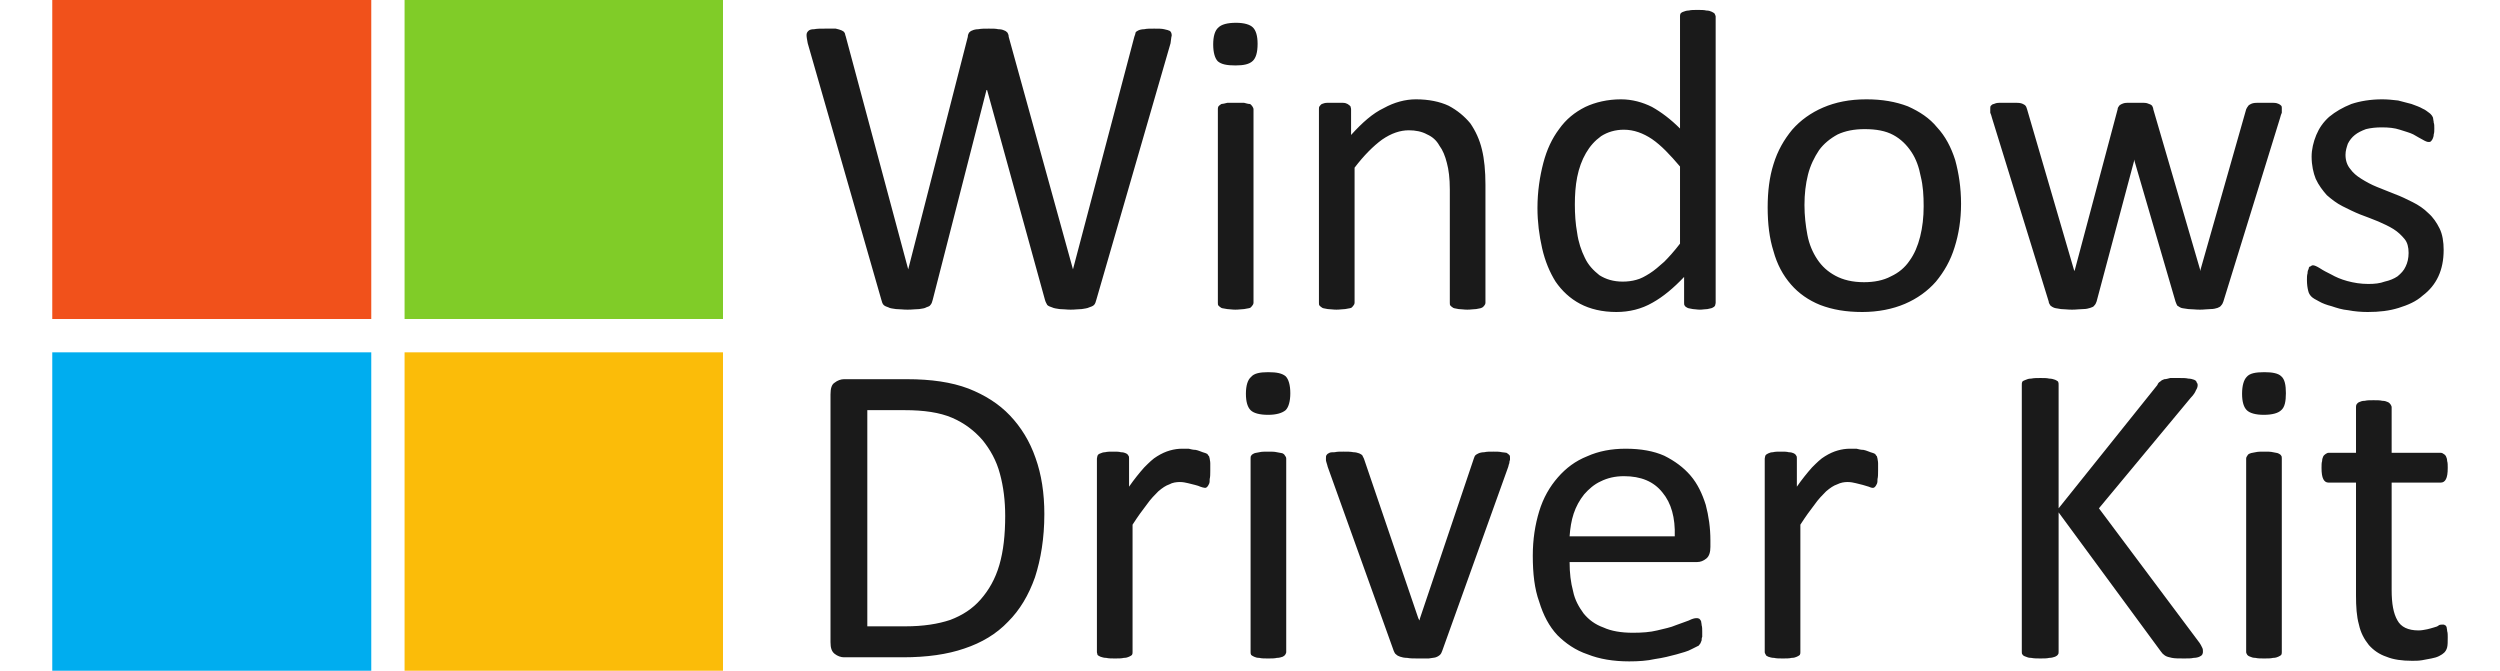 <?xml version="1.0" encoding="UTF-8"?>
<!-- Creator: CorelDRAW -->
<svg xmlns="http://www.w3.org/2000/svg" xmlns:xlink="http://www.w3.org/1999/xlink" xmlns:xodm="http://www.corel.com/coreldraw/odm/2003" xml:space="preserve" width="41px" height="11px" version="1.1" style="shape-rendering:geometricPrecision; text-rendering:geometricPrecision; image-rendering:optimizeQuality; fill-rule:evenodd; clip-rule:evenodd" viewBox="0 0 41 11.48">
 <defs>
  <style type="text/css">
   <![CDATA[
    .fil3 {fill:#00ADEF;fill-rule:nonzero}
    .fil0 {fill:#1A1A1A;fill-rule:nonzero}
    .fil2 {fill:#80CC28;fill-rule:nonzero}
    .fil1 {fill:#F1511B;fill-rule:nonzero}
    .fil4 {fill:#FBBC09;fill-rule:nonzero}
   ]]>
  </style>
 </defs>
 <g id="Layer_x0020_1">
  <g id="_1701143861056">
   <path class="fil0" d="M17.87 5.13c-0.01,0.04 -0.02,0.07 -0.04,0.09 -0.02,0.02 -0.05,0.03 -0.08,0.04 -0.04,0.02 -0.08,0.02 -0.13,0.03 -0.05,0 -0.11,0.01 -0.19,0.01 -0.07,0 -0.13,-0.01 -0.19,-0.01 -0.05,-0.01 -0.09,-0.01 -0.13,-0.03 -0.03,-0.01 -0.06,-0.02 -0.08,-0.04 -0.01,-0.02 -0.03,-0.05 -0.04,-0.09l-0.99 -3.59 -0.01 0 -0.92 3.59c-0.01,0.04 -0.02,0.07 -0.04,0.09 -0.01,0.02 -0.04,0.03 -0.07,0.04 -0.03,0.02 -0.07,0.02 -0.12,0.03 -0.05,0 -0.12,0.01 -0.2,0.01 -0.08,0 -0.14,-0.01 -0.2,-0.01 -0.05,-0.01 -0.1,-0.01 -0.13,-0.03 -0.03,-0.01 -0.06,-0.02 -0.08,-0.04 -0.02,-0.02 -0.03,-0.05 -0.04,-0.09l-1.26 -4.39c-0.01,-0.06 -0.02,-0.1 -0.02,-0.14 0,-0.03 0.01,-0.05 0.03,-0.07 0.02,-0.02 0.05,-0.03 0.1,-0.03 0.05,-0.01 0.11,-0.01 0.19,-0.01 0.07,0 0.13,0 0.18,0 0.04,0.01 0.08,0.02 0.1,0.03 0.02,0.01 0.04,0.02 0.05,0.04 0.01,0.01 0.01,0.04 0.02,0.06l1.07 3.99 0 0 1.02 -3.98c0,-0.03 0.01,-0.05 0.02,-0.07 0.02,-0.02 0.03,-0.03 0.06,-0.04 0.02,-0.01 0.06,-0.02 0.1,-0.02 0.05,-0.01 0.11,-0.01 0.18,-0.01 0.07,0 0.12,0 0.16,0.01 0.05,0 0.08,0.01 0.1,0.02 0.03,0.01 0.04,0.02 0.06,0.04 0.01,0.02 0.02,0.04 0.02,0.07l1.1 3.98 0 0 1.05 -3.98c0.01,-0.03 0.02,-0.05 0.02,-0.07 0.01,-0.02 0.03,-0.03 0.05,-0.04 0.02,-0.01 0.06,-0.02 0.1,-0.02 0.04,-0.01 0.1,-0.01 0.17,-0.01 0.07,0 0.13,0 0.17,0.01 0.05,0.01 0.08,0.02 0.1,0.03 0.02,0.02 0.03,0.04 0.03,0.08 -0.01,0.03 -0.01,0.07 -0.02,0.13l-1.27 4.39 0 0zm2.69 0.05c0,0.02 -0.01,0.04 -0.02,0.05 -0.01,0.01 -0.02,0.03 -0.04,0.04 -0.03,0.01 -0.06,0.01 -0.1,0.02 -0.03,0 -0.09,0.01 -0.15,0.01 -0.06,0 -0.11,-0.01 -0.14,-0.01 -0.04,-0.01 -0.08,-0.01 -0.1,-0.02 -0.02,-0.01 -0.04,-0.03 -0.05,-0.04 -0.01,-0.01 -0.01,-0.03 -0.01,-0.05l0 -3.31c0,-0.02 0,-0.03 0.01,-0.05 0.01,-0.01 0.03,-0.03 0.05,-0.04 0.02,0 0.06,-0.01 0.1,-0.02 0.03,0 0.08,0 0.14,0 0.06,0 0.12,0 0.15,0 0.04,0.01 0.07,0.02 0.1,0.02 0.02,0.01 0.03,0.03 0.04,0.04 0.01,0.02 0.02,0.03 0.02,0.05l0 3.31zm0.07 -4.43c0,0.15 -0.03,0.24 -0.08,0.29 -0.06,0.06 -0.16,0.08 -0.3,0.08 -0.15,0 -0.24,-0.02 -0.3,-0.07 -0.05,-0.05 -0.08,-0.15 -0.08,-0.29 0,-0.14 0.03,-0.24 0.09,-0.29 0.05,-0.05 0.15,-0.08 0.3,-0.08 0.14,0 0.24,0.03 0.29,0.08 0.05,0.05 0.08,0.14 0.08,0.28zm3.9 4.43c0,0.02 -0.01,0.04 -0.02,0.05 -0.01,0.01 -0.02,0.03 -0.05,0.04 -0.02,0.01 -0.05,0.01 -0.09,0.02 -0.04,0 -0.09,0.01 -0.15,0.01 -0.06,0 -0.11,-0.01 -0.15,-0.01 -0.04,-0.01 -0.07,-0.01 -0.09,-0.02 -0.02,-0.01 -0.04,-0.03 -0.05,-0.04 -0.01,-0.01 -0.01,-0.03 -0.01,-0.05l0 -1.94c0,-0.19 -0.02,-0.34 -0.05,-0.45 -0.03,-0.12 -0.07,-0.22 -0.13,-0.3 -0.05,-0.09 -0.12,-0.15 -0.21,-0.19 -0.09,-0.05 -0.2,-0.07 -0.31,-0.07 -0.15,0 -0.3,0.05 -0.46,0.16 -0.15,0.11 -0.31,0.27 -0.47,0.48l0 2.31c0,0.02 -0.01,0.04 -0.02,0.05 -0.01,0.01 -0.02,0.03 -0.04,0.04 -0.03,0.01 -0.06,0.01 -0.1,0.02 -0.04,0 -0.09,0.01 -0.15,0.01 -0.06,0 -0.11,-0.01 -0.15,-0.01 -0.04,-0.01 -0.07,-0.01 -0.09,-0.02 -0.02,-0.01 -0.04,-0.03 -0.05,-0.04 -0.01,-0.01 -0.01,-0.03 -0.01,-0.05l0 -3.31c0,-0.02 0,-0.04 0.01,-0.05 0.01,-0.01 0.02,-0.03 0.04,-0.04 0.03,-0.01 0.05,-0.02 0.09,-0.02 0.03,0 0.08,0 0.14,0 0.05,0 0.09,0 0.13,0 0.04,0 0.06,0.01 0.08,0.02 0.02,0.01 0.04,0.03 0.05,0.04 0,0.01 0.01,0.03 0.01,0.05l0 0.44c0.19,-0.21 0.37,-0.37 0.56,-0.46 0.18,-0.1 0.37,-0.15 0.55,-0.15 0.22,0 0.41,0.04 0.56,0.11 0.15,0.08 0.27,0.18 0.37,0.3 0.09,0.13 0.16,0.28 0.2,0.45 0.04,0.16 0.06,0.37 0.06,0.6l0 2.02 0 0zm3.94 0c0,0.02 -0.01,0.04 -0.01,0.05 -0.01,0.02 -0.03,0.03 -0.05,0.04 -0.02,0.01 -0.05,0.01 -0.08,0.02 -0.04,0 -0.08,0.01 -0.13,0.01 -0.05,0 -0.09,-0.01 -0.12,-0.01 -0.04,-0.01 -0.07,-0.01 -0.09,-0.02 -0.02,-0.01 -0.04,-0.02 -0.05,-0.04 -0.01,-0.01 -0.01,-0.03 -0.01,-0.05l0 -0.44c-0.18,0.19 -0.36,0.34 -0.54,0.44 -0.19,0.11 -0.4,0.16 -0.62,0.16 -0.24,0 -0.45,-0.05 -0.62,-0.14 -0.17,-0.09 -0.31,-0.22 -0.42,-0.38 -0.1,-0.16 -0.18,-0.35 -0.23,-0.57 -0.05,-0.22 -0.08,-0.45 -0.08,-0.69 0,-0.28 0.04,-0.54 0.1,-0.77 0.06,-0.23 0.15,-0.42 0.27,-0.58 0.12,-0.17 0.27,-0.29 0.45,-0.38 0.17,-0.08 0.38,-0.13 0.61,-0.13 0.19,0 0.37,0.05 0.53,0.13 0.16,0.09 0.32,0.21 0.48,0.37l0 -1.92c0,-0.01 0,-0.03 0.01,-0.05 0.01,-0.01 0.02,-0.02 0.05,-0.03 0.02,-0.01 0.06,-0.02 0.09,-0.02 0.04,-0.01 0.09,-0.01 0.15,-0.01 0.06,0 0.11,0 0.15,0.01 0.04,0 0.07,0.01 0.09,0.02 0.02,0.01 0.04,0.02 0.05,0.03 0.01,0.02 0.02,0.04 0.02,0.05l0 4.9 0 0zm-0.61 -2.33c-0.17,-0.2 -0.32,-0.36 -0.48,-0.47 -0.15,-0.1 -0.31,-0.16 -0.48,-0.16 -0.15,0 -0.28,0.04 -0.39,0.11 -0.11,0.08 -0.19,0.17 -0.26,0.29 -0.07,0.12 -0.12,0.26 -0.15,0.41 -0.03,0.15 -0.04,0.31 -0.04,0.47 0,0.16 0.01,0.33 0.04,0.49 0.02,0.15 0.07,0.3 0.13,0.42 0.06,0.13 0.15,0.22 0.25,0.3 0.11,0.07 0.24,0.11 0.4,0.11 0.08,0 0.16,-0.01 0.23,-0.03 0.08,-0.02 0.15,-0.06 0.23,-0.11 0.08,-0.05 0.16,-0.12 0.25,-0.2 0.08,-0.08 0.17,-0.18 0.27,-0.31l0 -1.32 0 0zm4.81 0.64c0,0.27 -0.04,0.52 -0.11,0.74 -0.07,0.23 -0.18,0.42 -0.32,0.59 -0.14,0.16 -0.32,0.29 -0.53,0.38 -0.21,0.09 -0.46,0.14 -0.73,0.14 -0.28,0 -0.51,-0.04 -0.72,-0.12 -0.2,-0.08 -0.37,-0.2 -0.5,-0.35 -0.14,-0.16 -0.24,-0.35 -0.3,-0.57 -0.07,-0.22 -0.1,-0.47 -0.1,-0.75 0,-0.27 0.03,-0.52 0.1,-0.74 0.07,-0.23 0.18,-0.42 0.32,-0.59 0.14,-0.16 0.32,-0.29 0.53,-0.38 0.21,-0.09 0.45,-0.14 0.74,-0.14 0.27,0 0.5,0.04 0.71,0.12 0.2,0.09 0.37,0.2 0.5,0.36 0.14,0.15 0.24,0.34 0.31,0.56 0.06,0.22 0.1,0.47 0.1,0.75zm-0.64 0.04c0,-0.18 -0.01,-0.35 -0.05,-0.51 -0.03,-0.16 -0.08,-0.3 -0.16,-0.42 -0.08,-0.12 -0.18,-0.22 -0.31,-0.29 -0.13,-0.07 -0.29,-0.1 -0.49,-0.1 -0.18,0 -0.33,0.03 -0.46,0.09 -0.13,0.07 -0.24,0.16 -0.32,0.27 -0.08,0.12 -0.15,0.26 -0.19,0.42 -0.04,0.16 -0.06,0.33 -0.06,0.52 0,0.18 0.02,0.35 0.05,0.51 0.03,0.16 0.09,0.3 0.17,0.42 0.08,0.12 0.18,0.21 0.31,0.28 0.13,0.07 0.29,0.11 0.49,0.11 0.17,0 0.33,-0.03 0.46,-0.1 0.13,-0.06 0.24,-0.15 0.32,-0.27 0.08,-0.11 0.14,-0.25 0.18,-0.41 0.04,-0.16 0.06,-0.33 0.06,-0.52l0 0zm6.13 -1.67c0,0.02 0,0.04 0,0.07 -0.01,0.02 -0.02,0.05 -0.03,0.09l-0.97 3.14c-0.01,0.03 -0.02,0.05 -0.04,0.07 -0.01,0.02 -0.04,0.03 -0.06,0.04 -0.03,0.01 -0.07,0.02 -0.12,0.02 -0.05,0 -0.11,0.01 -0.18,0.01 -0.08,0 -0.14,-0.01 -0.2,-0.01 -0.05,-0.01 -0.09,-0.01 -0.12,-0.02 -0.03,-0.01 -0.05,-0.03 -0.07,-0.04 -0.01,-0.02 -0.02,-0.04 -0.03,-0.07l-0.7 -2.4 0 -0.03 -0.01 0.03 -0.64 2.4c-0.01,0.03 -0.02,0.05 -0.04,0.07 -0.01,0.02 -0.04,0.03 -0.07,0.04 -0.03,0.01 -0.07,0.02 -0.12,0.02 -0.05,0 -0.12,0.01 -0.19,0.01 -0.08,0 -0.14,-0.01 -0.19,-0.01 -0.04,-0.01 -0.08,-0.01 -0.11,-0.02 -0.03,-0.01 -0.06,-0.03 -0.07,-0.04 -0.01,-0.02 -0.03,-0.04 -0.03,-0.07l-0.97 -3.14c-0.01,-0.04 -0.02,-0.07 -0.03,-0.09 0,-0.03 0,-0.05 0,-0.07 0,-0.02 0,-0.04 0.01,-0.05 0.01,-0.01 0.03,-0.03 0.05,-0.03 0.02,-0.01 0.05,-0.02 0.09,-0.02 0.04,0 0.09,0 0.15,0 0.07,0 0.12,0 0.16,0 0.05,0 0.08,0.01 0.1,0.02 0.02,0.01 0.04,0.02 0.05,0.04 0.01,0.01 0.01,0.03 0.02,0.05l0.8 2.74 0.01 0.03 0.01 -0.03 0.73 -2.74c0,-0.02 0.01,-0.04 0.02,-0.05 0.01,-0.02 0.03,-0.03 0.05,-0.04 0.02,-0.01 0.05,-0.02 0.09,-0.02 0.04,0 0.09,0 0.15,0 0.06,0 0.11,0 0.14,0 0.04,0 0.07,0.01 0.09,0.02 0.03,0.01 0.04,0.02 0.05,0.03 0.01,0.02 0.02,0.04 0.02,0.06l0.8 2.74 0 0.03 0.01 -0.03 0.78 -2.74c0.01,-0.02 0.02,-0.04 0.03,-0.05 0.01,-0.02 0.03,-0.03 0.05,-0.04 0.02,-0.01 0.05,-0.02 0.1,-0.02 0.04,0 0.09,0 0.15,0 0.06,0 0.11,0 0.14,0 0.04,0 0.07,0.01 0.09,0.02 0.02,0.01 0.03,0.02 0.04,0.03 0.01,0.01 0.01,0.03 0.01,0.05l0 0zm2.77 2.42c0,0.17 -0.03,0.32 -0.09,0.45 -0.06,0.13 -0.15,0.24 -0.27,0.33 -0.11,0.1 -0.25,0.16 -0.41,0.21 -0.16,0.05 -0.33,0.07 -0.53,0.07 -0.11,0 -0.23,-0.01 -0.33,-0.03 -0.11,-0.01 -0.2,-0.04 -0.29,-0.07 -0.08,-0.02 -0.16,-0.05 -0.21,-0.08 -0.06,-0.03 -0.11,-0.06 -0.13,-0.08 -0.03,-0.03 -0.05,-0.06 -0.06,-0.11 -0.01,-0.04 -0.02,-0.1 -0.02,-0.18 0,-0.04 0,-0.08 0.01,-0.11 0,-0.04 0.01,-0.06 0.02,-0.08 0,-0.02 0.01,-0.04 0.03,-0.04 0.01,-0.01 0.03,-0.02 0.04,-0.02 0.03,0 0.07,0.02 0.12,0.05 0.06,0.04 0.12,0.07 0.2,0.11 0.07,0.04 0.16,0.08 0.27,0.11 0.11,0.03 0.23,0.05 0.36,0.05 0.11,0 0.2,-0.01 0.28,-0.04 0.09,-0.02 0.16,-0.05 0.22,-0.09 0.06,-0.05 0.11,-0.1 0.14,-0.17 0.03,-0.06 0.05,-0.14 0.05,-0.23 0,-0.1 -0.02,-0.18 -0.07,-0.24 -0.05,-0.06 -0.11,-0.12 -0.19,-0.17 -0.08,-0.05 -0.17,-0.09 -0.26,-0.13 -0.1,-0.04 -0.2,-0.08 -0.31,-0.12 -0.1,-0.04 -0.2,-0.09 -0.3,-0.14 -0.1,-0.05 -0.19,-0.12 -0.27,-0.19 -0.07,-0.08 -0.14,-0.17 -0.19,-0.28 -0.04,-0.1 -0.07,-0.23 -0.07,-0.38 0,-0.12 0.03,-0.25 0.08,-0.37 0.05,-0.12 0.12,-0.22 0.22,-0.31 0.11,-0.09 0.23,-0.16 0.38,-0.22 0.15,-0.05 0.33,-0.08 0.53,-0.08 0.09,0 0.18,0.01 0.27,0.02 0.08,0.02 0.16,0.04 0.23,0.06 0.08,0.03 0.14,0.05 0.19,0.08 0.05,0.02 0.08,0.05 0.11,0.07 0.03,0.02 0.04,0.04 0.05,0.05 0.01,0.02 0.02,0.03 0.02,0.05 0,0.02 0.01,0.04 0.01,0.07 0.01,0.02 0.01,0.06 0.01,0.1 0,0.04 0,0.07 -0.01,0.1 0,0.03 -0.01,0.06 -0.02,0.08 -0.01,0.02 -0.02,0.03 -0.03,0.04 -0.01,0.01 -0.02,0.01 -0.04,0.01 -0.02,0 -0.05,-0.01 -0.1,-0.04 -0.04,-0.02 -0.09,-0.05 -0.16,-0.09 -0.06,-0.03 -0.14,-0.05 -0.23,-0.08 -0.09,-0.03 -0.19,-0.04 -0.31,-0.04 -0.1,0 -0.19,0.01 -0.27,0.03 -0.08,0.03 -0.14,0.06 -0.19,0.1 -0.05,0.04 -0.09,0.09 -0.12,0.15 -0.02,0.06 -0.04,0.12 -0.04,0.19 0,0.1 0.03,0.18 0.08,0.24 0.05,0.07 0.11,0.12 0.19,0.17 0.08,0.05 0.17,0.1 0.27,0.14 0.1,0.04 0.2,0.08 0.3,0.12 0.11,0.04 0.21,0.09 0.31,0.14 0.1,0.05 0.19,0.11 0.27,0.19 0.08,0.07 0.14,0.16 0.19,0.26 0.05,0.1 0.07,0.23 0.07,0.37l0 0zm-23.95 4.52c0,0.41 -0.06,0.77 -0.16,1.08 -0.11,0.31 -0.26,0.56 -0.46,0.76 -0.2,0.21 -0.45,0.36 -0.75,0.46 -0.29,0.1 -0.64,0.15 -1.05,0.15l-1.01 0c-0.05,0 -0.11,-0.02 -0.16,-0.06 -0.05,-0.04 -0.07,-0.1 -0.07,-0.2l0 -4.24c0,-0.1 0.02,-0.17 0.07,-0.2 0.05,-0.04 0.11,-0.06 0.16,-0.06l1.08 0c0.41,0 0.76,0.05 1.05,0.16 0.28,0.11 0.52,0.26 0.71,0.46 0.19,0.2 0.34,0.44 0.44,0.73 0.1,0.28 0.15,0.6 0.15,0.96l0 0zm-0.67 0.03c0,-0.26 -0.03,-0.5 -0.09,-0.72 -0.06,-0.23 -0.17,-0.42 -0.3,-0.58 -0.14,-0.16 -0.31,-0.29 -0.52,-0.38 -0.21,-0.09 -0.48,-0.13 -0.81,-0.13l-0.64 0 0 3.7 0.65 0c0.31,0 0.56,-0.04 0.77,-0.11 0.21,-0.08 0.38,-0.19 0.52,-0.35 0.14,-0.16 0.25,-0.35 0.32,-0.59 0.07,-0.24 0.1,-0.52 0.1,-0.84l0 0zm3.51 -0.77c0,0.05 0,0.1 -0.01,0.14 0,0.03 0,0.06 -0.01,0.08 -0.01,0.02 -0.02,0.04 -0.03,0.05 -0.01,0.01 -0.02,0.02 -0.04,0.02 -0.02,0 -0.05,-0.01 -0.08,-0.02 -0.02,-0.01 -0.05,-0.02 -0.09,-0.03 -0.04,-0.01 -0.08,-0.02 -0.12,-0.03 -0.04,-0.01 -0.09,-0.02 -0.14,-0.02 -0.06,0 -0.13,0.01 -0.18,0.04 -0.06,0.02 -0.12,0.06 -0.19,0.12 -0.06,0.06 -0.13,0.13 -0.2,0.23 -0.07,0.09 -0.15,0.2 -0.24,0.34l0 2.18c0,0.02 0,0.03 -0.01,0.05 -0.01,0.01 -0.03,0.02 -0.05,0.03 -0.02,0.01 -0.05,0.02 -0.09,0.02 -0.04,0.01 -0.09,0.01 -0.15,0.01 -0.06,0 -0.11,0 -0.15,-0.01 -0.04,0 -0.07,-0.01 -0.1,-0.02 -0.02,-0.01 -0.04,-0.02 -0.05,-0.03 0,-0.02 -0.01,-0.03 -0.01,-0.05l0 -3.31c0,-0.02 0.01,-0.04 0.01,-0.05 0.01,-0.02 0.02,-0.03 0.05,-0.04 0.02,-0.01 0.05,-0.02 0.08,-0.02 0.04,-0.01 0.08,-0.01 0.14,-0.01 0.05,0 0.1,0 0.13,0.01 0.04,0 0.07,0.01 0.09,0.02 0.02,0.01 0.03,0.02 0.04,0.04 0.01,0.01 0.01,0.03 0.01,0.05l0 0.48c0.09,-0.13 0.18,-0.24 0.26,-0.33 0.08,-0.08 0.15,-0.15 0.22,-0.19 0.08,-0.05 0.15,-0.08 0.22,-0.1 0.07,-0.02 0.14,-0.03 0.21,-0.03 0.03,0 0.06,0 0.11,0 0.04,0.01 0.08,0.02 0.12,0.02 0.05,0.01 0.09,0.03 0.12,0.04 0.04,0.01 0.06,0.02 0.08,0.03 0.01,0.02 0.02,0.03 0.03,0.04 0,0.01 0.01,0.03 0.01,0.04 0,0.02 0.01,0.04 0.01,0.08 0,0.03 0,0.07 0,0.13l0 0zm1.3 3.1c0,0.02 -0.01,0.03 -0.02,0.05 -0.01,0.01 -0.02,0.02 -0.04,0.03 -0.03,0.01 -0.06,0.02 -0.1,0.02 -0.04,0.01 -0.09,0.01 -0.15,0.01 -0.06,0 -0.11,0 -0.15,-0.01 -0.04,0 -0.07,-0.01 -0.09,-0.02 -0.02,-0.01 -0.04,-0.02 -0.05,-0.03 -0.01,-0.02 -0.01,-0.03 -0.01,-0.05l0 -3.31c0,-0.02 0,-0.04 0.01,-0.05 0.01,-0.02 0.03,-0.03 0.05,-0.04 0.02,-0.01 0.05,-0.01 0.09,-0.02 0.04,-0.01 0.09,-0.01 0.15,-0.01 0.06,0 0.11,0 0.15,0.01 0.04,0.01 0.07,0.01 0.1,0.02 0.02,0.01 0.03,0.02 0.04,0.04 0.01,0.01 0.02,0.03 0.02,0.05l0 3.31zm0.07 -4.43c0,0.14 -0.03,0.24 -0.08,0.29 -0.06,0.05 -0.16,0.08 -0.3,0.08 -0.15,0 -0.25,-0.03 -0.3,-0.08 -0.05,-0.05 -0.08,-0.14 -0.08,-0.28 0,-0.14 0.03,-0.24 0.09,-0.29 0.05,-0.06 0.15,-0.08 0.29,-0.08 0.15,0 0.24,0.02 0.3,0.07 0.05,0.05 0.08,0.15 0.08,0.29zm3.76 1.11c0,0.01 0,0.02 0,0.03 0,0.01 -0.01,0.02 -0.01,0.04 0,0.01 0,0.02 -0.01,0.04 0,0.01 -0.01,0.03 -0.01,0.04l-1.13 3.15c-0.01,0.03 -0.02,0.05 -0.04,0.07 -0.01,0.01 -0.04,0.03 -0.07,0.04 -0.03,0.01 -0.07,0.01 -0.12,0.02 -0.05,0 -0.11,0 -0.19,0 -0.07,0 -0.13,0 -0.18,-0.01 -0.05,0 -0.09,-0.01 -0.12,-0.02 -0.03,-0.01 -0.05,-0.02 -0.07,-0.04 -0.02,-0.01 -0.03,-0.04 -0.04,-0.06l-1.13 -3.15c-0.01,-0.03 -0.01,-0.05 -0.02,-0.07 -0.01,-0.03 -0.01,-0.04 -0.01,-0.05 0,-0.01 0,-0.02 0,-0.03 0,-0.02 0,-0.04 0.01,-0.05 0.01,-0.02 0.03,-0.03 0.05,-0.04 0.02,-0.01 0.06,-0.01 0.09,-0.01 0.04,-0.01 0.09,-0.01 0.15,-0.01 0.07,0 0.12,0 0.17,0.01 0.04,0 0.07,0.01 0.1,0.02 0.02,0.01 0.04,0.02 0.05,0.03 0.01,0.02 0.02,0.04 0.03,0.06l0.93 2.73 0.02 0.04 0.01 -0.04 0.92 -2.73c0.01,-0.02 0.01,-0.04 0.03,-0.06 0.01,-0.01 0.03,-0.02 0.05,-0.03 0.02,-0.01 0.06,-0.02 0.1,-0.02 0.04,-0.01 0.09,-0.01 0.16,-0.01 0.05,0 0.1,0 0.14,0.01 0.03,0 0.06,0.01 0.08,0.01 0.02,0.01 0.04,0.03 0.05,0.04 0.01,0.01 0.01,0.03 0.01,0.05l0 0zm3.43 1.52c0,0.09 -0.02,0.16 -0.07,0.2 -0.05,0.04 -0.1,0.06 -0.16,0.06l-2.18 0c0,0.19 0.02,0.35 0.06,0.5 0.03,0.15 0.1,0.27 0.18,0.38 0.09,0.11 0.2,0.19 0.34,0.24 0.13,0.06 0.3,0.09 0.5,0.09 0.16,0 0.3,-0.01 0.42,-0.04 0.12,-0.03 0.23,-0.05 0.32,-0.09 0.09,-0.03 0.16,-0.06 0.22,-0.08 0.06,-0.03 0.1,-0.04 0.13,-0.04 0.02,0 0.03,0 0.05,0.01 0.01,0.01 0.02,0.02 0.03,0.04 0,0.02 0.01,0.04 0.01,0.07 0.01,0.03 0.01,0.07 0.01,0.11 0,0.03 0,0.06 0,0.09 -0.01,0.02 -0.01,0.04 -0.01,0.06 -0.01,0.02 -0.01,0.03 -0.02,0.05 -0.01,0.01 -0.02,0.03 -0.03,0.04 -0.02,0.01 -0.06,0.03 -0.12,0.06 -0.07,0.04 -0.16,0.06 -0.26,0.09 -0.11,0.03 -0.23,0.06 -0.37,0.08 -0.13,0.03 -0.28,0.04 -0.44,0.04 -0.27,0 -0.51,-0.04 -0.71,-0.12 -0.21,-0.07 -0.38,-0.19 -0.52,-0.33 -0.14,-0.15 -0.24,-0.34 -0.31,-0.57 -0.08,-0.22 -0.11,-0.48 -0.11,-0.79 0,-0.28 0.04,-0.53 0.11,-0.76 0.07,-0.23 0.18,-0.42 0.32,-0.58 0.14,-0.16 0.3,-0.28 0.5,-0.36 0.2,-0.09 0.42,-0.13 0.66,-0.13 0.26,0 0.48,0.04 0.66,0.12 0.18,0.09 0.33,0.2 0.45,0.34 0.12,0.14 0.2,0.31 0.26,0.5 0.05,0.19 0.08,0.39 0.08,0.61l0 0.11 0 0zm-0.61 -0.18c0.01,-0.32 -0.06,-0.57 -0.21,-0.75 -0.15,-0.19 -0.37,-0.28 -0.66,-0.28 -0.15,0 -0.28,0.03 -0.4,0.09 -0.11,0.05 -0.2,0.13 -0.28,0.22 -0.08,0.1 -0.14,0.21 -0.18,0.33 -0.04,0.12 -0.06,0.25 -0.07,0.39l1.8 0 0 0zm3.48 -1.12c0,0.05 0,0.1 -0.01,0.14 0,0.03 0,0.06 -0.01,0.08 -0.01,0.02 -0.02,0.04 -0.03,0.05 -0.01,0.01 -0.02,0.02 -0.04,0.02 -0.02,0 -0.05,-0.01 -0.07,-0.02 -0.03,-0.01 -0.07,-0.02 -0.1,-0.03 -0.04,-0.01 -0.08,-0.02 -0.12,-0.03 -0.04,-0.01 -0.09,-0.02 -0.14,-0.02 -0.06,0 -0.12,0.01 -0.18,0.04 -0.06,0.02 -0.12,0.06 -0.19,0.12 -0.06,0.06 -0.13,0.13 -0.2,0.23 -0.07,0.09 -0.15,0.2 -0.24,0.34l0 2.18c0,0.02 0,0.03 -0.01,0.05 -0.01,0.01 -0.03,0.02 -0.05,0.03 -0.02,0.01 -0.05,0.02 -0.09,0.02 -0.04,0.01 -0.09,0.01 -0.15,0.01 -0.06,0 -0.11,0 -0.15,-0.01 -0.04,0 -0.07,-0.01 -0.1,-0.02 -0.02,-0.01 -0.04,-0.02 -0.04,-0.03 -0.01,-0.02 -0.02,-0.03 -0.02,-0.05l0 -3.31c0,-0.02 0.01,-0.04 0.01,-0.05 0.01,-0.02 0.03,-0.03 0.05,-0.04 0.02,-0.01 0.05,-0.02 0.08,-0.02 0.04,-0.01 0.08,-0.01 0.14,-0.01 0.05,0 0.1,0 0.13,0.01 0.04,0 0.07,0.01 0.09,0.02 0.02,0.01 0.03,0.02 0.04,0.04 0.01,0.01 0.01,0.03 0.01,0.05l0 0.48c0.09,-0.13 0.18,-0.24 0.26,-0.33 0.08,-0.08 0.15,-0.15 0.22,-0.19 0.08,-0.05 0.15,-0.08 0.22,-0.1 0.07,-0.02 0.14,-0.03 0.21,-0.03 0.03,0 0.07,0 0.11,0 0.04,0.01 0.08,0.02 0.12,0.02 0.05,0.01 0.09,0.03 0.12,0.04 0.04,0.01 0.06,0.02 0.08,0.03 0.01,0.02 0.02,0.03 0.03,0.04 0,0.01 0.01,0.03 0.01,0.04 0,0.02 0.01,0.04 0.01,0.08 0,0.03 0,0.07 0,0.13l0 0z"></path>
   <path class="fil0" d="M36.81 11.15c0,0.02 0,0.03 -0.01,0.05 -0.01,0.02 -0.03,0.03 -0.05,0.04 -0.02,0.01 -0.06,0.02 -0.1,0.02 -0.04,0.01 -0.09,0.01 -0.16,0.01 -0.09,0 -0.16,0 -0.21,-0.01 -0.05,-0.01 -0.09,-0.02 -0.12,-0.04 -0.03,-0.02 -0.05,-0.04 -0.07,-0.07l-1.75 -2.38 0 2.38c0,0.02 0,0.04 -0.01,0.05 -0.01,0.02 -0.03,0.03 -0.05,0.04 -0.03,0.01 -0.06,0.02 -0.1,0.02 -0.04,0.01 -0.09,0.01 -0.15,0.01 -0.06,0 -0.11,0 -0.16,-0.01 -0.04,0 -0.07,-0.01 -0.09,-0.02 -0.03,-0.01 -0.05,-0.02 -0.06,-0.04 -0.01,-0.01 -0.01,-0.03 -0.01,-0.05l0 -4.56c0,-0.03 0,-0.04 0.01,-0.06 0.01,-0.01 0.03,-0.02 0.06,-0.03 0.02,-0.01 0.05,-0.02 0.09,-0.02 0.05,-0.01 0.1,-0.01 0.16,-0.01 0.06,0 0.11,0 0.15,0.01 0.04,0 0.07,0.01 0.1,0.02 0.02,0.01 0.04,0.02 0.05,0.03 0.01,0.02 0.01,0.03 0.01,0.06l0 2.11 1.69 -2.11c0.01,-0.03 0.03,-0.05 0.05,-0.06 0.02,-0.02 0.04,-0.03 0.07,-0.04 0.03,0 0.06,-0.01 0.1,-0.02 0.04,0 0.1,0 0.16,0 0.06,0 0.11,0 0.15,0.01 0.04,0 0.07,0.01 0.1,0.02 0.02,0.01 0.04,0.02 0.04,0.04 0.01,0.01 0.02,0.03 0.02,0.05 0,0.03 -0.01,0.06 -0.03,0.09 -0.01,0.03 -0.04,0.08 -0.09,0.13l-1.57 1.89 1.69 2.26c0.05,0.06 0.07,0.11 0.08,0.13 0.01,0.02 0.01,0.04 0.01,0.06l0 0zm1.35 0.01c0,0.02 0,0.03 -0.01,0.05 -0.01,0.01 -0.03,0.02 -0.05,0.03 -0.02,0.01 -0.05,0.02 -0.09,0.02 -0.04,0.01 -0.09,0.01 -0.15,0.01 -0.06,0 -0.11,0 -0.15,-0.01 -0.04,0 -0.07,-0.01 -0.09,-0.02 -0.03,-0.01 -0.04,-0.02 -0.05,-0.03 -0.01,-0.02 -0.02,-0.03 -0.02,-0.05l0 -3.31c0,-0.02 0.01,-0.04 0.02,-0.05 0.01,-0.02 0.02,-0.03 0.05,-0.04 0.02,-0.01 0.05,-0.01 0.09,-0.02 0.04,-0.01 0.09,-0.01 0.15,-0.01 0.06,0 0.11,0 0.15,0.01 0.04,0.01 0.07,0.01 0.09,0.02 0.02,0.01 0.04,0.02 0.05,0.04 0.01,0.01 0.01,0.03 0.01,0.05l0 3.31zm0.07 -4.43c0,0.14 -0.02,0.24 -0.08,0.29 -0.05,0.05 -0.15,0.08 -0.3,0.08 -0.14,0 -0.24,-0.03 -0.29,-0.08 -0.05,-0.05 -0.08,-0.14 -0.08,-0.28 0,-0.14 0.03,-0.24 0.08,-0.29 0.05,-0.06 0.15,-0.08 0.3,-0.08 0.14,0 0.24,0.02 0.29,0.07 0.06,0.05 0.08,0.15 0.08,0.29zm2.77 4.18c0,0.07 0,0.13 -0.01,0.17 -0.01,0.04 -0.03,0.07 -0.05,0.09 -0.02,0.02 -0.05,0.04 -0.09,0.06 -0.04,0.02 -0.08,0.03 -0.13,0.04 -0.05,0.01 -0.1,0.02 -0.16,0.03 -0.06,0.01 -0.11,0.01 -0.17,0.01 -0.17,0 -0.32,-0.02 -0.44,-0.07 -0.12,-0.04 -0.22,-0.11 -0.3,-0.2 -0.08,-0.1 -0.14,-0.21 -0.17,-0.35 -0.04,-0.14 -0.05,-0.31 -0.05,-0.5l0 -1.93 -0.47 0c-0.04,0 -0.07,-0.02 -0.09,-0.06 -0.02,-0.04 -0.03,-0.1 -0.03,-0.19 0,-0.05 0,-0.09 0.01,-0.12 0,-0.03 0.01,-0.06 0.02,-0.08 0.01,-0.02 0.03,-0.03 0.04,-0.04 0.02,-0.01 0.03,-0.02 0.05,-0.02l0.47 0 0 -0.78c0,-0.02 0,-0.03 0.01,-0.05 0.01,-0.01 0.02,-0.03 0.05,-0.04 0.02,-0.01 0.05,-0.02 0.09,-0.02 0.04,-0.01 0.09,-0.01 0.15,-0.01 0.06,0 0.11,0 0.15,0.01 0.04,0 0.07,0.01 0.09,0.02 0.03,0.01 0.04,0.03 0.05,0.04 0.01,0.02 0.02,0.03 0.02,0.05l0 0.78 0.84 0c0.02,0 0.04,0.01 0.05,0.02 0.02,0.01 0.03,0.02 0.04,0.04 0.01,0.02 0.02,0.05 0.02,0.08 0.01,0.03 0.01,0.07 0.01,0.12 0,0.09 -0.01,0.15 -0.03,0.19 -0.02,0.04 -0.05,0.06 -0.09,0.06l-0.84 0 0 1.84c0,0.23 0.03,0.4 0.1,0.52 0.06,0.11 0.18,0.17 0.36,0.17 0.05,0 0.1,-0.01 0.15,-0.02 0.04,-0.01 0.08,-0.02 0.11,-0.03 0.04,-0.01 0.07,-0.02 0.09,-0.04 0.02,-0.01 0.05,-0.01 0.07,-0.01 0.01,0 0.02,0 0.03,0.01 0.01,0 0.02,0.01 0.03,0.03 0,0.02 0.01,0.04 0.01,0.07 0.01,0.03 0.01,0.07 0.01,0.11l0 0z"></path>
  </g>
  <g id="_1701143867056">
   <polygon class="fil1" points="5.46,5.46 0,5.46 0,0 5.46,0 "></polygon>
   <polygon class="fil2" points="11.48,5.46 6.03,5.46 6.03,0 11.48,0 "></polygon>
   <polygon class="fil3" points="5.46,11.48 0,11.48 0,6.03 5.46,6.03 "></polygon>
   <polygon class="fil4" points="11.48,11.48 6.03,11.48 6.03,6.03 11.48,6.03 "></polygon>
  </g>
 </g>
</svg>
